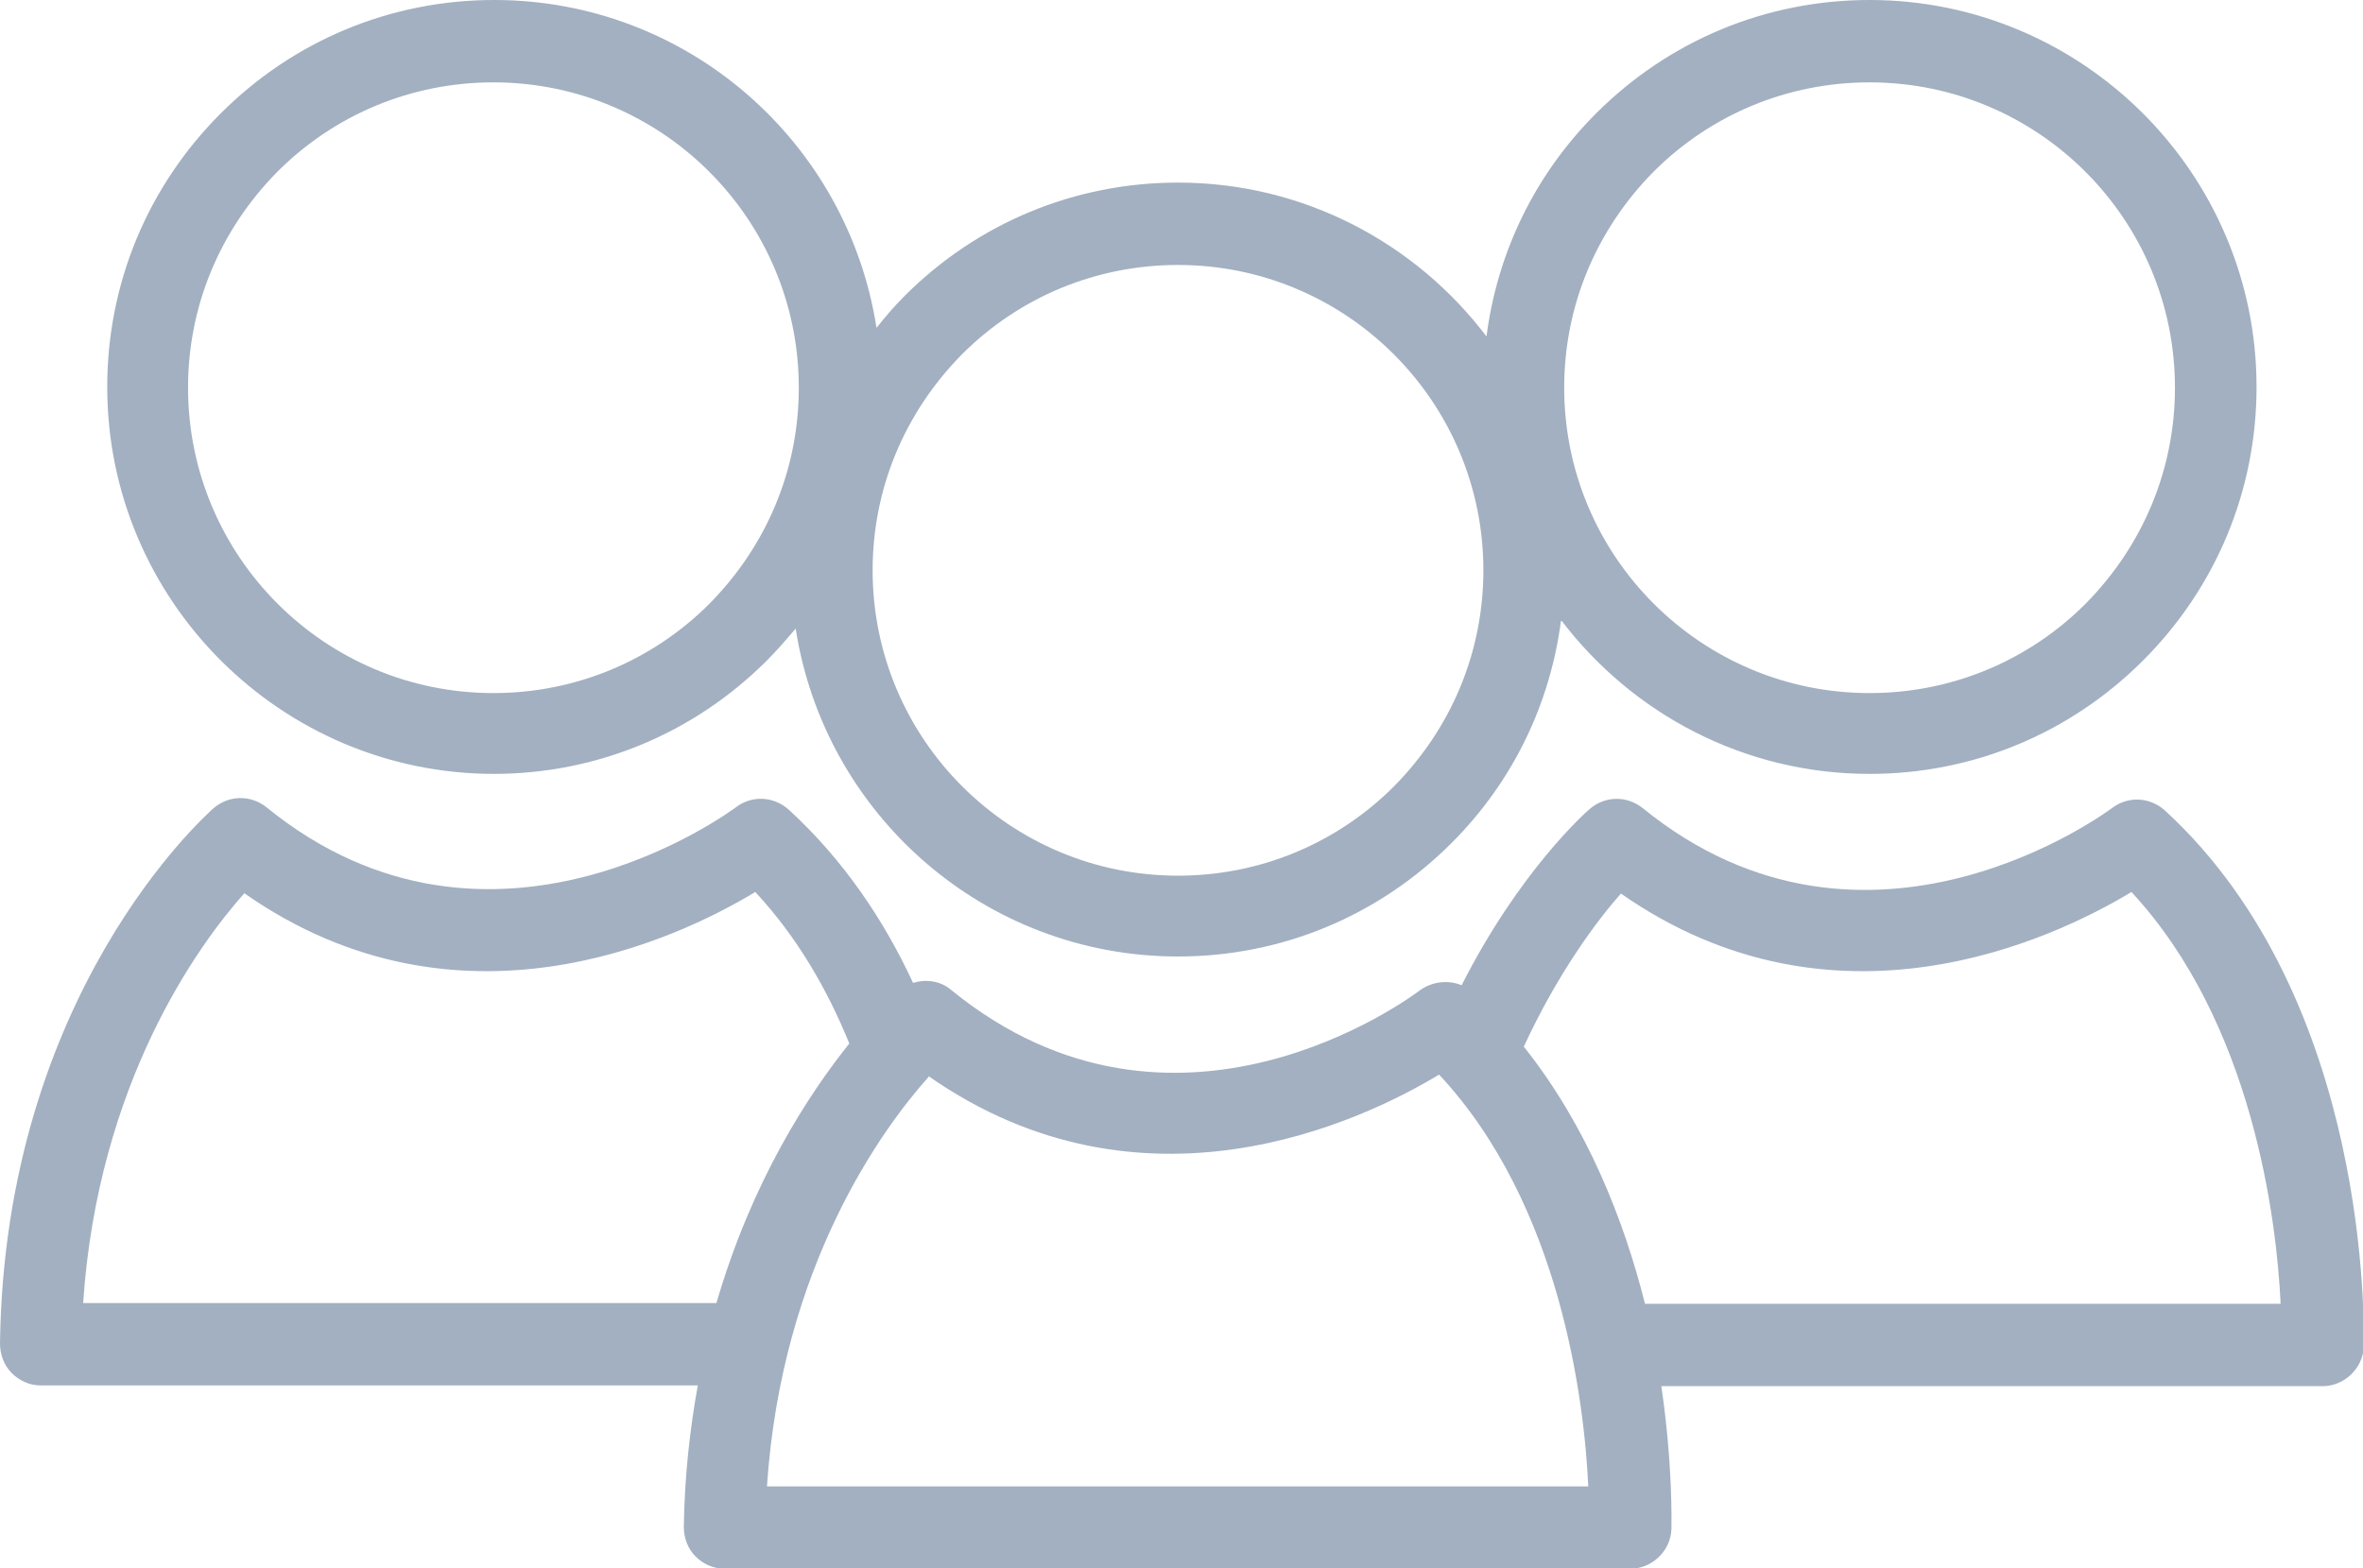 <?xml version="1.0" encoding="UTF-8"?>
<svg id="Warstwa_2" xmlns="http://www.w3.org/2000/svg" viewBox="0 0 30.41 20.18">
  <defs>
    <style>
      .cls-1 {
        fill: #a2b0c1;
      }
    </style>
  </defs>
  <g id="Layer_1">
    <g>
      <path class="cls-1" d="M.15,17.67c.1.1.23.16.37.16h8.46c-.1.56-.17,1.16-.18,1.82,0,.14.05.28.15.38.1.1.23.16.38.16h11.65c.28,0,.52-.23.53-.51,0-.07.02-.82-.13-1.84h8.51c.28,0,.52-.23.53-.51,0-.18.11-4.45-2.56-6.9-.19-.17-.47-.19-.68-.03-.03.02-3.14,2.36-6.04,0-.2-.16-.48-.16-.68.01-.06.05-.91.81-1.65,2.27-.17-.07-.37-.05-.53.06-.13.1-3.16,2.35-6.04,0-.14-.12-.33-.14-.49-.09-.37-.8-.89-1.58-1.6-2.23-.19-.17-.47-.19-.68-.03-.03.02-3.14,2.36-6.04,0-.2-.16-.48-.16-.68.01C2.64,10.5.06,12.79,0,17.29c0,.14.05.28.15.38ZM20.86,11.5c2.75,1.92,5.56.59,6.57-.02,1.56,1.68,1.87,4.22,1.92,5.3h-8.18c-.27-1.07-.74-2.28-1.56-3.31.44-.95.94-1.62,1.25-1.97ZM11.95,13.85c2.75,1.92,5.56.59,6.57-.02,1.57,1.68,1.87,4.22,1.92,5.3h-10.57c.19-2.83,1.48-4.6,2.08-5.27ZM3.15,11.5c2.75,1.92,5.56.59,6.57-.02.54.58.93,1.26,1.21,1.95-.52.65-1.25,1.76-1.71,3.34H1.07c.19-2.83,1.48-4.61,2.08-5.28Z"/>
      <path class="cls-1" d="M6.35,9.96h0c1.33,0,2.58-.52,3.52-1.46.13-.13.25-.27.37-.41.37,2.39,2.43,4.22,4.92,4.22h0c1.33,0,2.58-.52,3.52-1.46.79-.79,1.27-1.79,1.41-2.87.91,1.2,2.35,1.98,3.97,1.98h0c1.33,0,2.58-.52,3.52-1.46.94-.94,1.46-2.19,1.46-3.52,0-2.75-2.24-4.98-4.98-4.98-1.33,0-2.58.52-3.52,1.46-.79.79-1.27,1.79-1.41,2.87-.91-1.2-2.35-1.98-3.97-1.98-1.33,0-2.58.52-3.52,1.46-.13.13-.25.27-.36.41-.37-2.39-2.43-4.22-4.92-4.22-1.33,0-2.58.52-3.52,1.46-.94.94-1.46,2.19-1.46,3.52,0,2.75,2.24,4.98,4.98,4.98ZM21.28,2.21c.74-.74,1.73-1.15,2.78-1.15,2.17,0,3.93,1.76,3.93,3.93,0,1.05-.41,2.03-1.15,2.78-.74.74-1.73,1.15-2.78,1.15h0c-2.17,0-3.93-1.76-3.93-3.93,0-1.05.41-2.03,1.15-2.78ZM12.38,4.56c.74-.74,1.73-1.15,2.78-1.15,2.17,0,3.93,1.76,3.93,3.93,0,1.05-.41,2.03-1.15,2.78-.74.74-1.73,1.15-2.78,1.15h0c-2.17,0-3.93-1.76-3.93-3.93,0-1.05.41-2.03,1.15-2.78ZM3.57,2.21c.74-.74,1.73-1.15,2.78-1.15,2.17,0,3.93,1.76,3.93,3.93,0,1.05-.41,2.03-1.15,2.78-.74.74-1.73,1.15-2.78,1.15h0c-2.17,0-3.93-1.76-3.93-3.93,0-1.05.41-2.03,1.15-2.78Z"/>
    </g>
  </g>
</svg>
